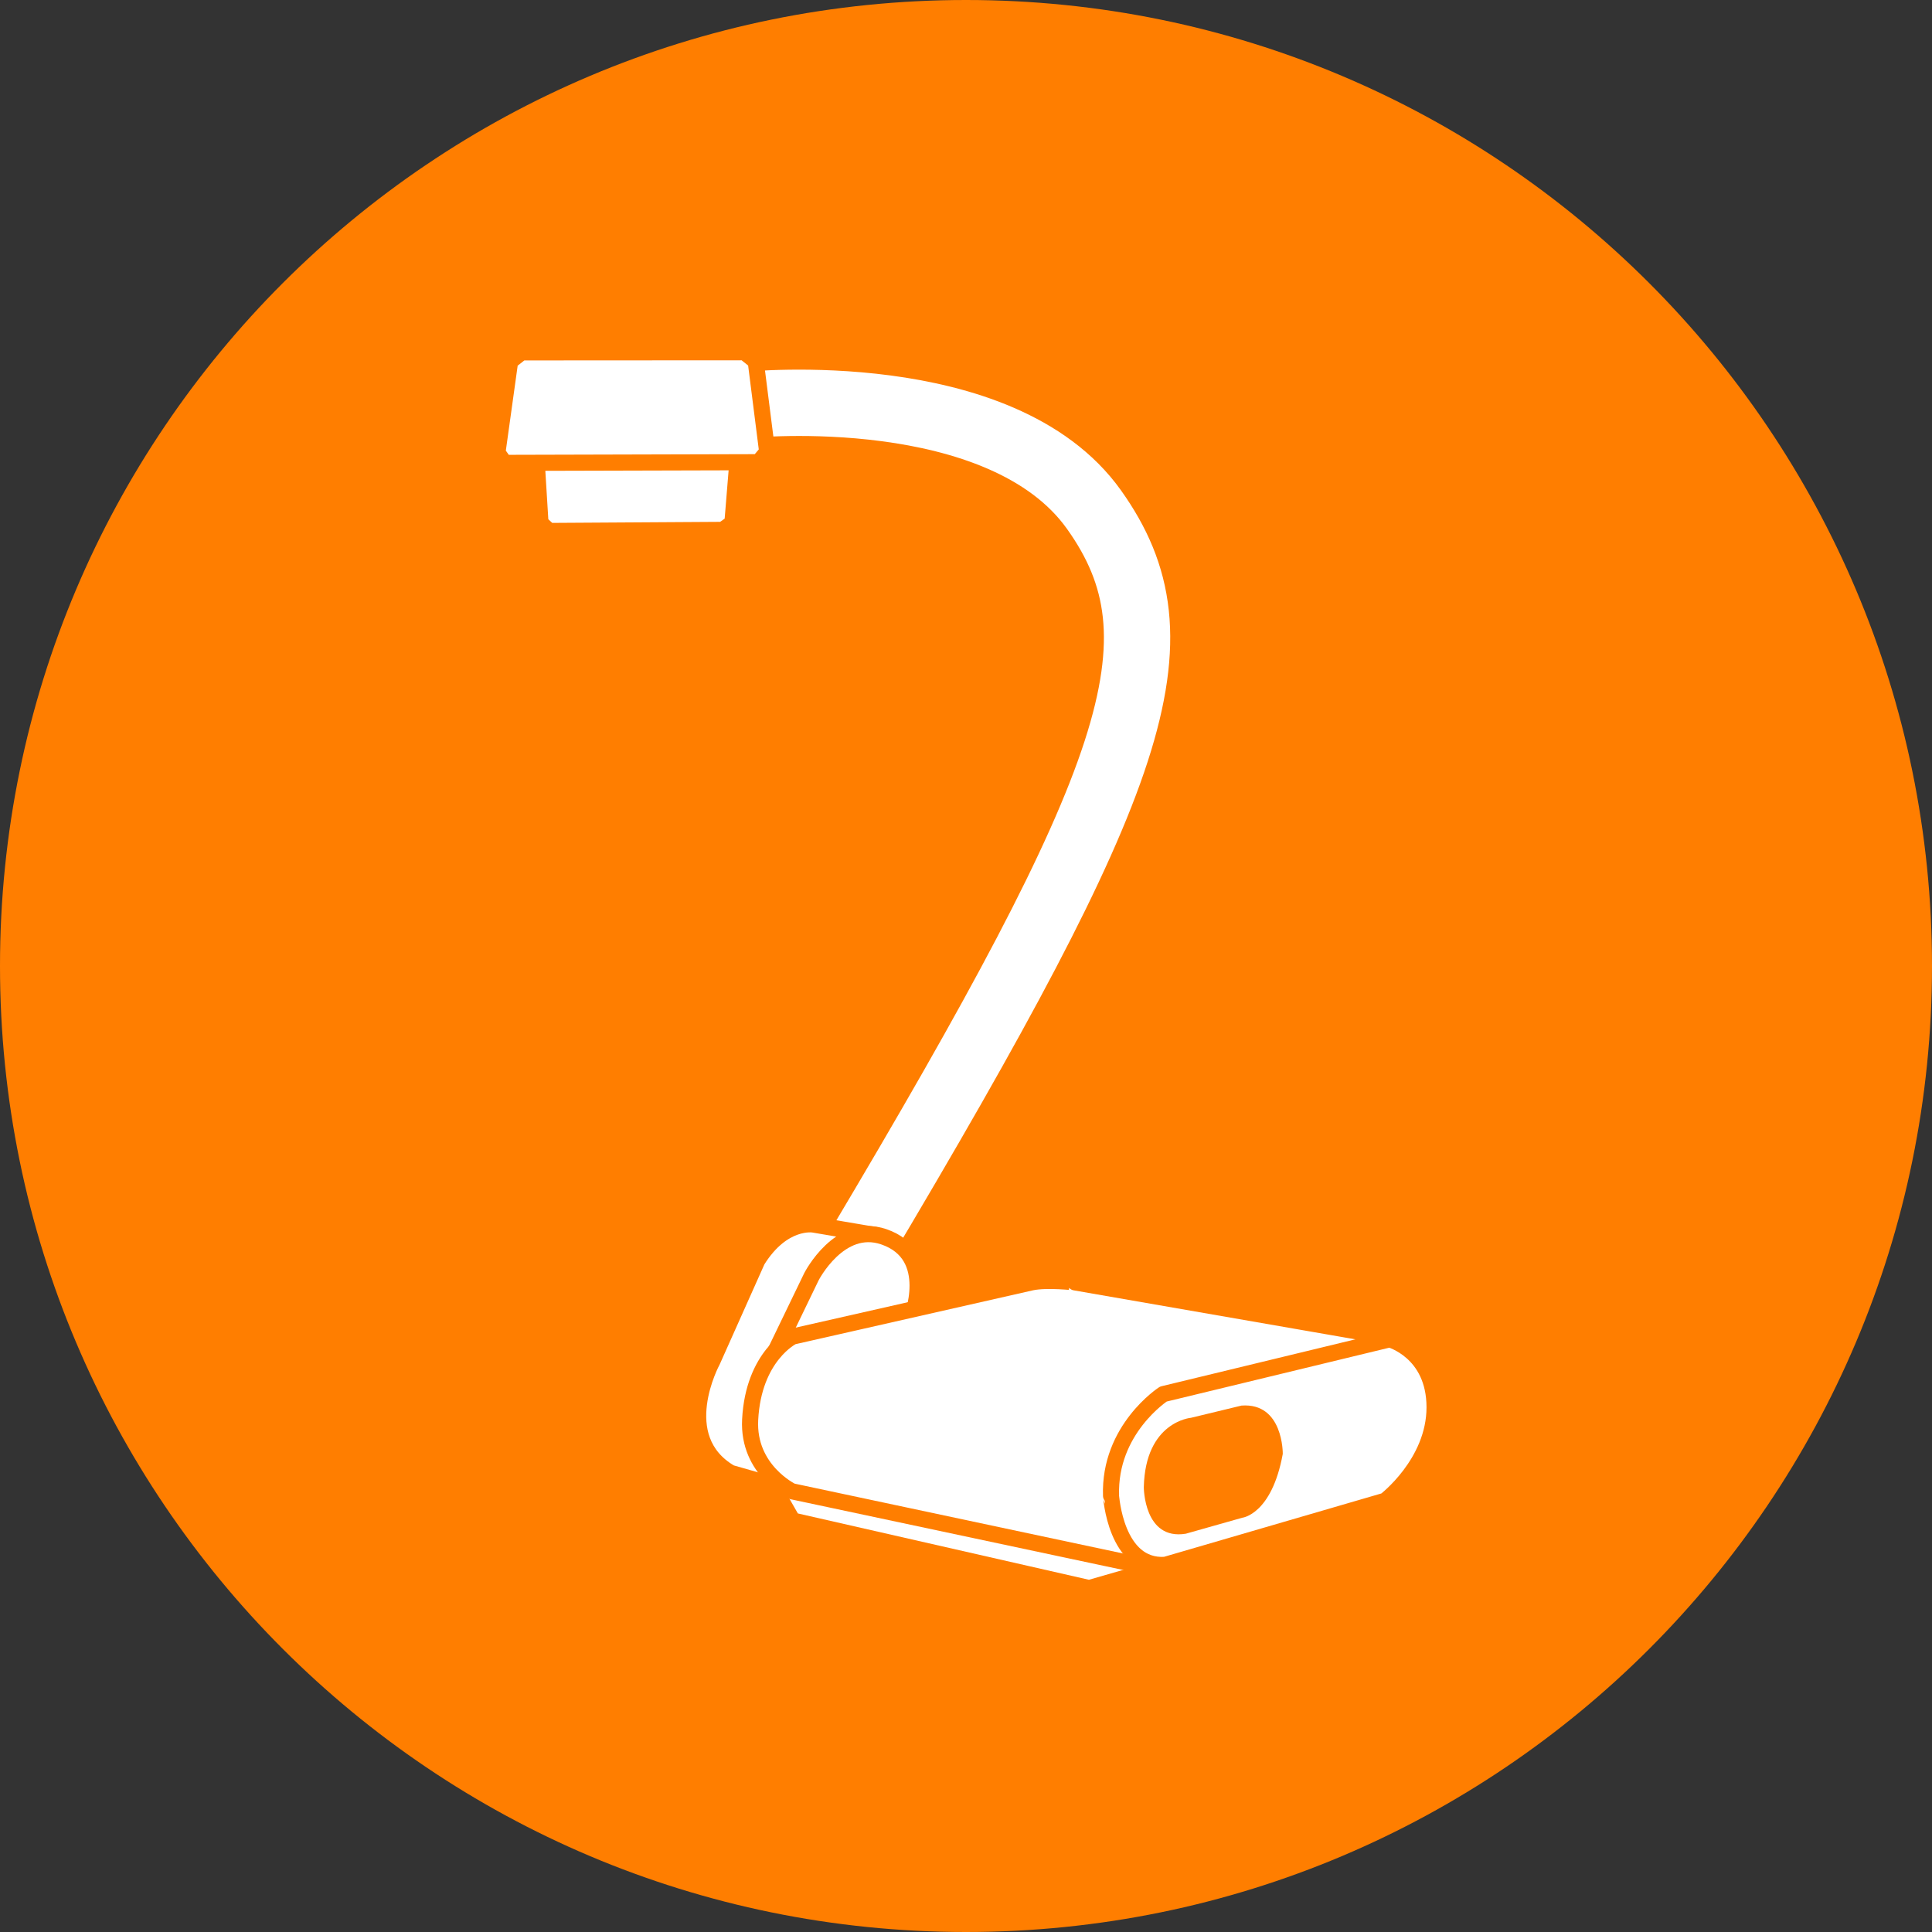 <?xml version="1.0" encoding="utf-8"?>
<!-- Generator: Adobe Illustrator 13.0.1, SVG Export Plug-In . SVG Version: 6.00 Build 14948)  -->
<!DOCTYPE svg PUBLIC "-//W3C//DTD SVG 1.1//EN" "http://www.w3.org/Graphics/SVG/1.1/DTD/svg11.dtd">
<svg version="1.1" id="圖層_1" xmlns="http://www.w3.org/2000/svg" xmlns:xlink="http://www.w3.org/1999/xlink" x="0px" y="0px"
	 width="120px" height="120px" viewBox="0 0 120 120" enable-background="new 0 0 120 120" xml:space="preserve">
<rect x="0" y="0" width="120" height="120" fill="#333333" stroke="none"/>
<g>
	<path fill="#FF7E00" d="M120,59.999C120,93.138,93.137,120,60,120S0,93.138,0,59.999C0,26.863,26.863,0,60,0S120,26.863,120,59.999
		"/>
	<path fill="none" stroke="#FFFFFF" stroke-width="4.12" stroke-linecap="round" stroke-linejoin="round" d="M46.463,25.145
		c0,0,15.723-1.589,21.49,6.512c5.768,8.102,2.779,16.628-14.674,45.933"/>
	<path fill="#FFFFFF" d="M54.453,76.724l-3.93-0.666c0,0-1.896-0.323-3.486,2.235l-2.789,6.243c0,0-2.604,4.775,1.129,6.946
		l3.131,0.895"/>
	<path fill="none" stroke="#FF7E00" stroke-linecap="round" stroke-linejoin="round" d="M54.453,76.724l-3.93-0.666
		c0,0-1.896-0.323-3.486,2.235l-2.789,6.243c0,0-2.604,4.775,1.129,6.946l3.131,0.895"/>
	<path fill="#FFFFFF" d="M50.4,79.298c0,0,1.742-3.418,4.49-2.481c3.346,1.142,1.695,5.181,1.695,5.181l-3.828,8.096
		c0,0-1.389,2.692-4.08,2.084c0,0-3.213-2.344-1.564-6.077L50.4,79.298z"/>
	<path fill="none" stroke="#FF7E00" stroke-linecap="round" stroke-linejoin="round" d="M50.4,79.298c0,0,1.742-3.418,4.49-2.481
		c3.346,1.142,1.695,5.181,1.695,5.181l-3.828,8.096c0,0-1.389,2.692-4.08,2.084c0,0-3.213-2.344-1.564-6.077L50.4,79.298z"/>
	<polygon fill="#FFFFFF" points="33.326,28.525 33.57,32.479 34.102,32.979 44.891,32.912 45.49,32.485 45.816,28.491 	"/>
	<polygon fill="none" stroke="#FF7E00" stroke-linecap="round" stroke-linejoin="round" stroke-miterlimit="10" points="
		33.326,28.525 33.57,32.479 34.102,32.979 44.891,32.912 45.49,32.485 45.816,28.491 	"/>
	<polygon fill="#FFFFFF" points="32.395,21.887 31.686,22.443 30.896,28.116 31.342,28.75 47.115,28.708 47.652,28.068 
		46.939,22.441 46.24,21.879 	"/>
	<polygon fill="none" stroke="#FF7E00" stroke-linecap="round" stroke-linejoin="round" points="32.395,21.887 31.686,22.443 
		30.896,28.116 31.342,28.75 47.115,28.708 47.652,28.068 46.939,22.441 46.24,21.879 	"/>
	<polyline fill="#FFFFFF" points="48.709,92.525 49.557,94.003 67.635,98.122 70.656,97.252 	"/>
	<path fill="#FFFFFF" d="M64.064,79.653l-14.83,3.364c0,0-2.436,1.185-2.641,5.166c-0.162,3.126,2.596,4.444,2.596,4.444
		l20.986,4.463c0,0,0.768,0.189,1.219,0.189c0.549,0,0.98-0.084,0.98-0.084l13.662-3.983c0,0,3.066-2.323,3.066-5.803
		c0-3.477-2.793-4.358-2.793-4.358l-19.533-3.398C66.777,79.653,65.027,79.448,64.064,79.653"/>
	<path fill="none" stroke="#FF7E00" stroke-linecap="round" stroke-linejoin="round" d="M64.064,79.653l-14.83,3.364
		c0,0-2.436,1.185-2.641,5.166c-0.162,3.126,2.596,4.444,2.596,4.444l20.986,4.463c0,0,0.768,0.189,1.219,0.189
		c0.549,0,0.98-0.084,0.98-0.084l13.662-3.983c0,0,3.066-2.323,3.066-5.803c0-3.477-2.793-4.358-2.793-4.358l-19.533-3.398
		C66.777,79.653,65.027,79.448,64.064,79.653z"/>
	<path fill="#FFFFFF" d="M72.373,97.196l13.662-3.983c0,0,3.068-2.323,3.068-5.803c0-3.477-2.791-4.222-2.791-4.222l-14.053,3.4
		c0,0-3.389,2.195-3.25,6.314C69.01,92.903,69.283,97.391,72.373,97.196"/>
	<path fill="none" stroke="#FF7E00" stroke-linecap="round" stroke-linejoin="round" stroke-miterlimit="10" d="M72.373,97.196
		l13.662-3.983c0,0,3.068-2.323,3.068-5.803c0-3.477-2.791-4.222-2.791-4.222l-14.053,3.4c0,0-3.389,2.195-3.25,6.314
		C69.01,92.903,69.283,97.391,72.373,97.196z"/>
	<path fill="#FF7E00" d="M77.113,87.303l-3.139,0.759c0,0-2.84,0.232-2.93,4.313c0,0,0,3.312,2.607,2.887l3.506-0.992
		c0,0,1.83-0.192,2.518-3.964C79.676,90.305,79.721,87.109,77.113,87.303"/>
</g>
</svg>
